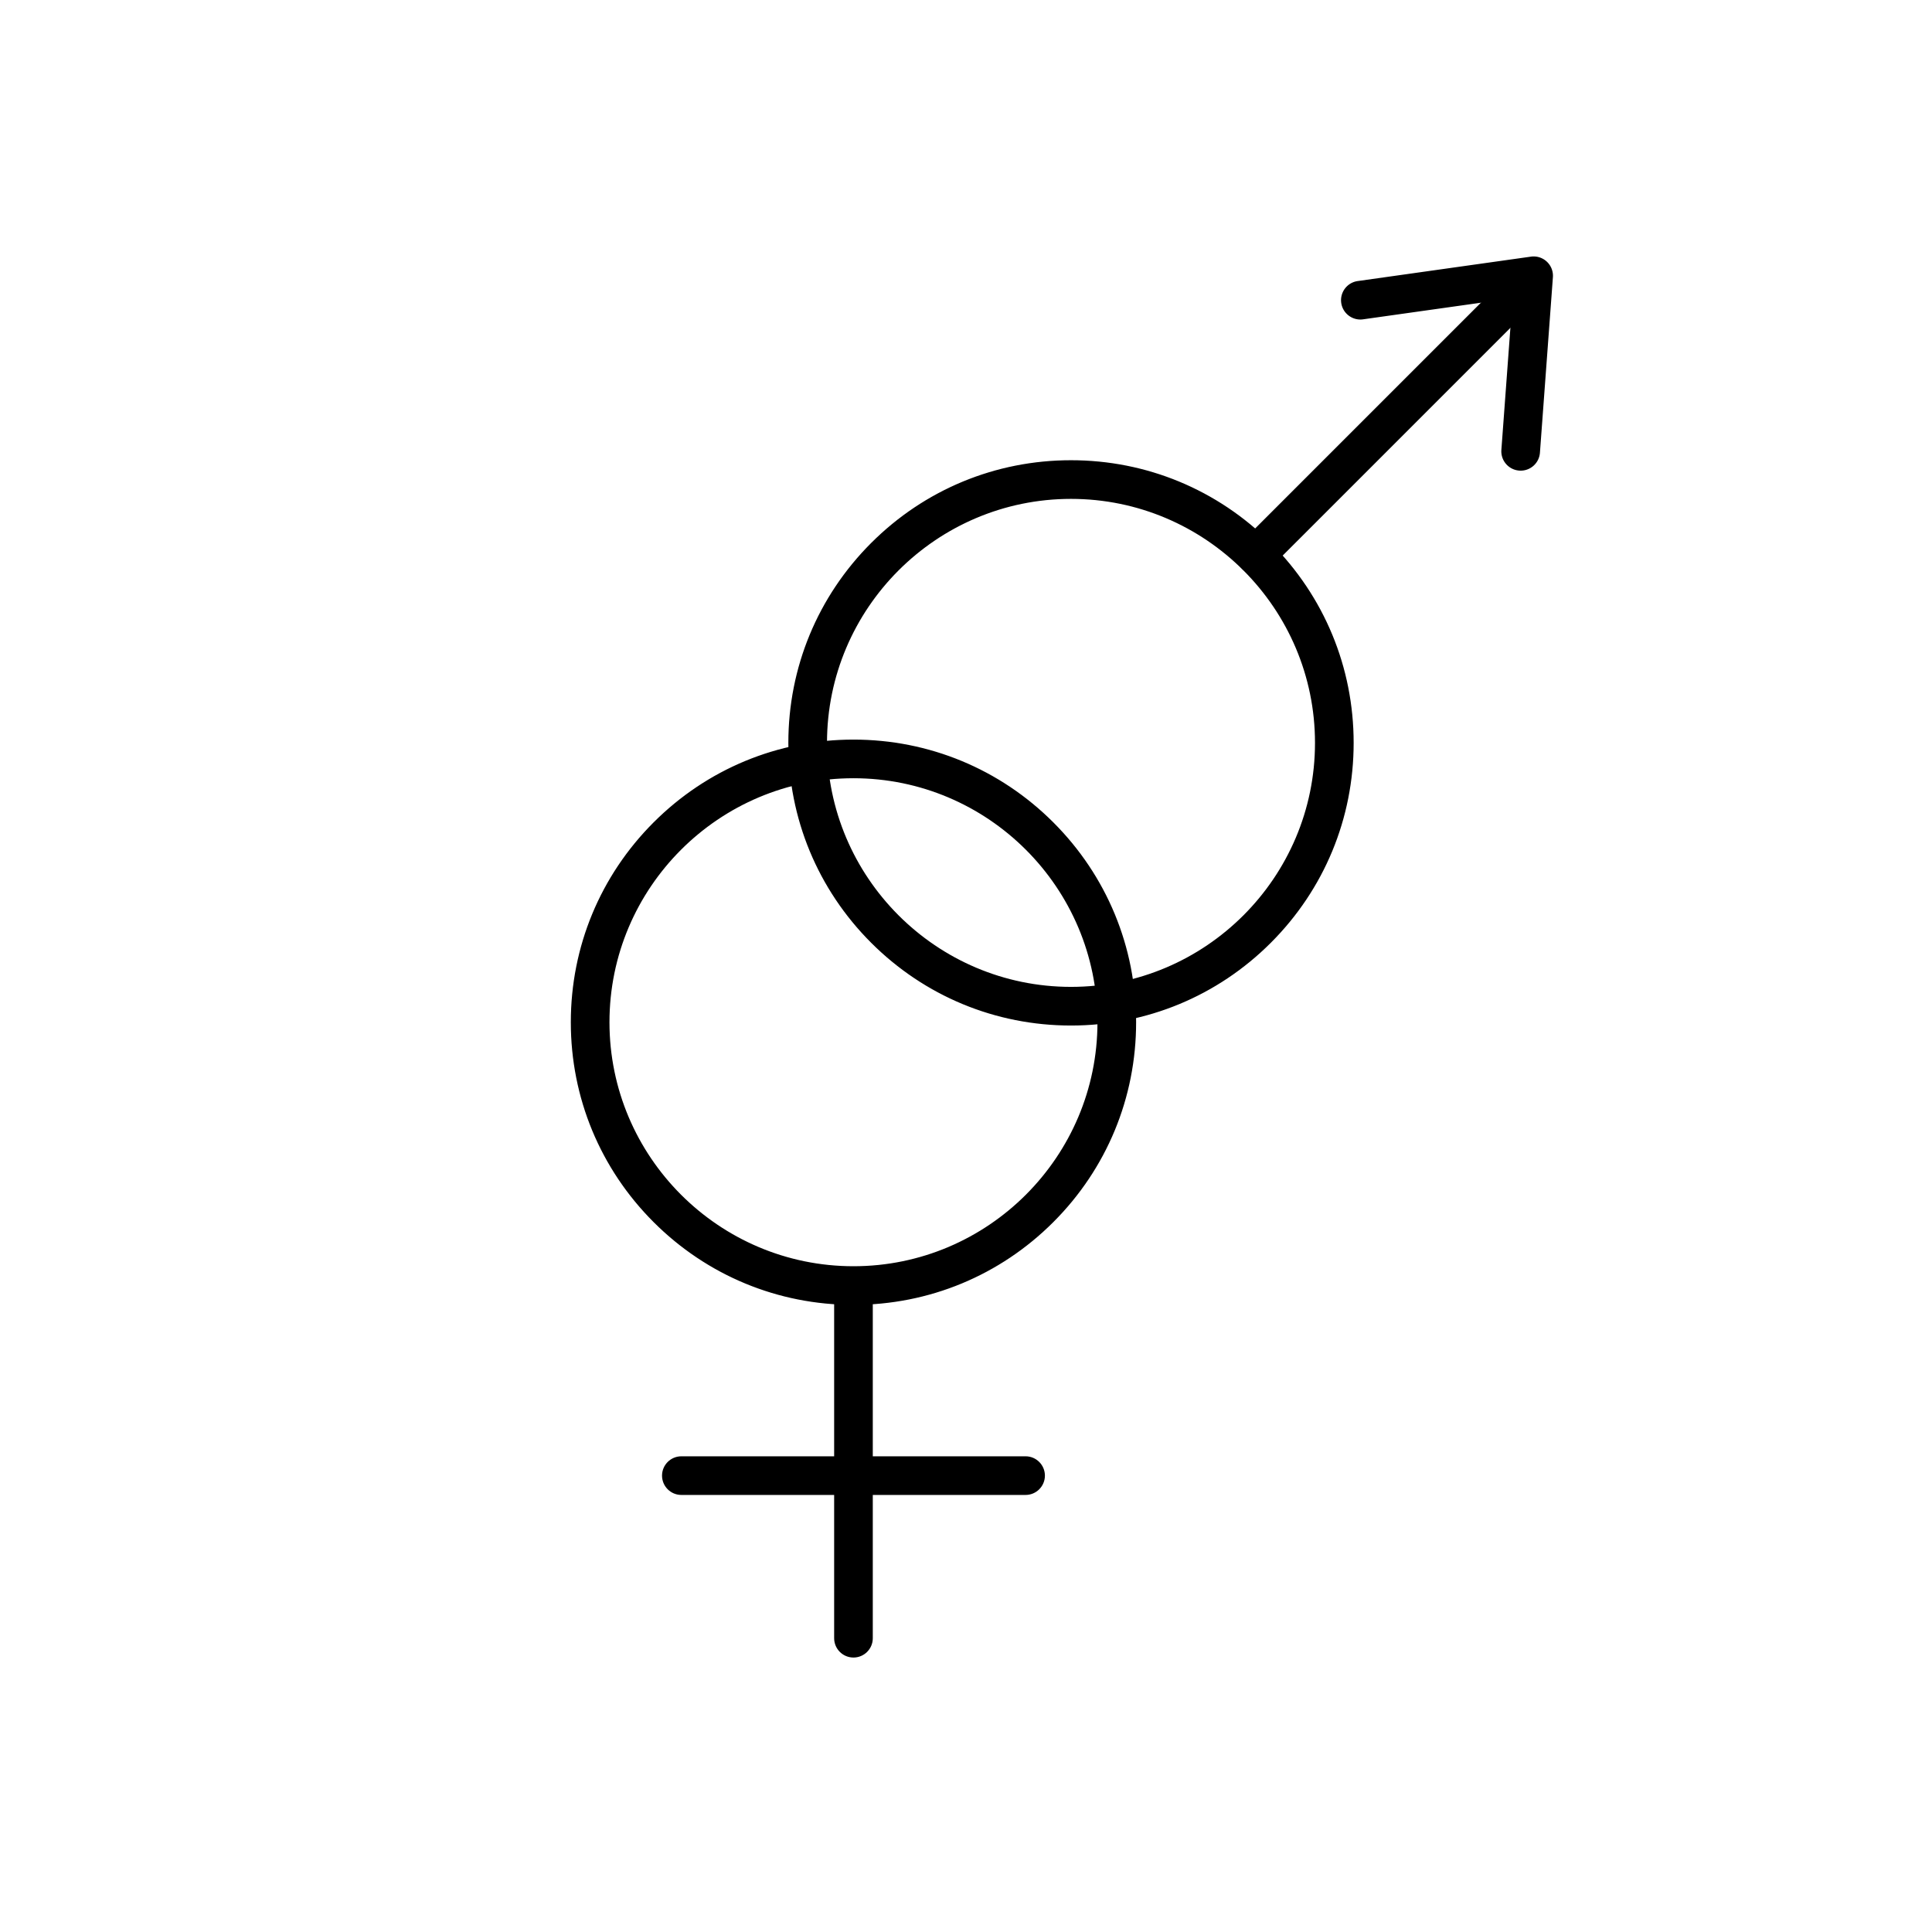 <svg xmlns="http://www.w3.org/2000/svg" fill-rule="evenodd" stroke-linejoin="round" stroke-miterlimit="2" clip-rule="evenodd" viewBox="0 0 1500 1500"><path fill-rule="nonzero" stroke="#000" stroke-width="10" d="M662.63 1008.11c-57.28 0-111.13-22.31-151.64-62.81-40.5-40.5-62.81-94.35-62.81-151.63s22.31-111.13 62.81-151.64c40.5-40.5 94.35-62.81 151.64-62.81 57.29 0 111.13 22.31 151.64 62.81 40.51 40.5 62.81 94.36 62.81 151.64 0 57.28-22.31 111.13-62.81 151.63s-94.35 62.81-151.64 62.81zm0-408.89c-107.22 0-194.44 87.23-194.44 194.44S555.42 988.1 662.63 988.1s194.44-87.23 194.44-194.44-87.23-194.44-194.44-194.44z"/><path fill-rule="nonzero" stroke="#000" stroke-width="10" d="M831.52 791.22c-57.28 0-111.13-22.31-151.64-62.81-40.5-40.5-62.81-94.35-62.81-151.64 0-57.29 22.31-111.13 62.81-151.64 40.5-40.5 94.35-62.81 151.64-62.81 57.29 0 111.13 22.31 151.64 62.81 40.5 40.5 62.81 94.35 62.81 151.64 0 57.29-22.31 111.13-62.81 151.64-40.5 40.5-94.35 62.81-151.64 62.81zm0-408.89c-107.22 0-194.44 87.23-194.44 194.44s87.23 194.44 194.44 194.44 194.44-87.23 194.44-194.44-87.23-194.44-194.44-194.44z"/><g fill-rule="nonzero" stroke="#000" stroke-width="10"><path d="M662.63 1281.91c-5.52 0-10-4.48-10-10v-268.47c0-5.52 4.48-10 10-10s10 4.48 10 10v268.47c0 5.52-4.48 10-10 10z"/><path d="M796.26 1155.67H529c-5.52 0-10-4.48-10-10s4.48-10 10-10h267.26c5.52 0 10 4.48 10 10s-4.48 10-10 10z"/></g><path fill-rule="nonzero" stroke="#000" stroke-width="10" d="M975 441c-2.56 0-5.12-.98-7.07-2.93-3.9-3.91-3.9-10.24 0-14.14l204.64-204.64c3.91-3.9 10.24-3.91 14.14 0 3.9 3.91 3.9 10.24 0 14.14L982.07 438.07A9.973 9.973 0 0 1 975 441z"/><path fill-rule="nonzero" stroke="#000" stroke-width="10" d="M1180.64 360.41c-.25 0-.5 0-.75-.03-5.51-.41-9.64-5.2-9.24-10.71l9.16-123.92-122.23 17.23c-5.47.76-10.53-3.04-11.3-8.51-.77-5.47 3.04-10.53 8.51-11.3l134.52-18.96c3-.42 6.02.53 8.23 2.6 2.21 2.07 3.36 5.02 3.14 8.04l-10.07 136.3a9.993 9.993 0 0 1-9.96 9.26h-.01z"/></svg>